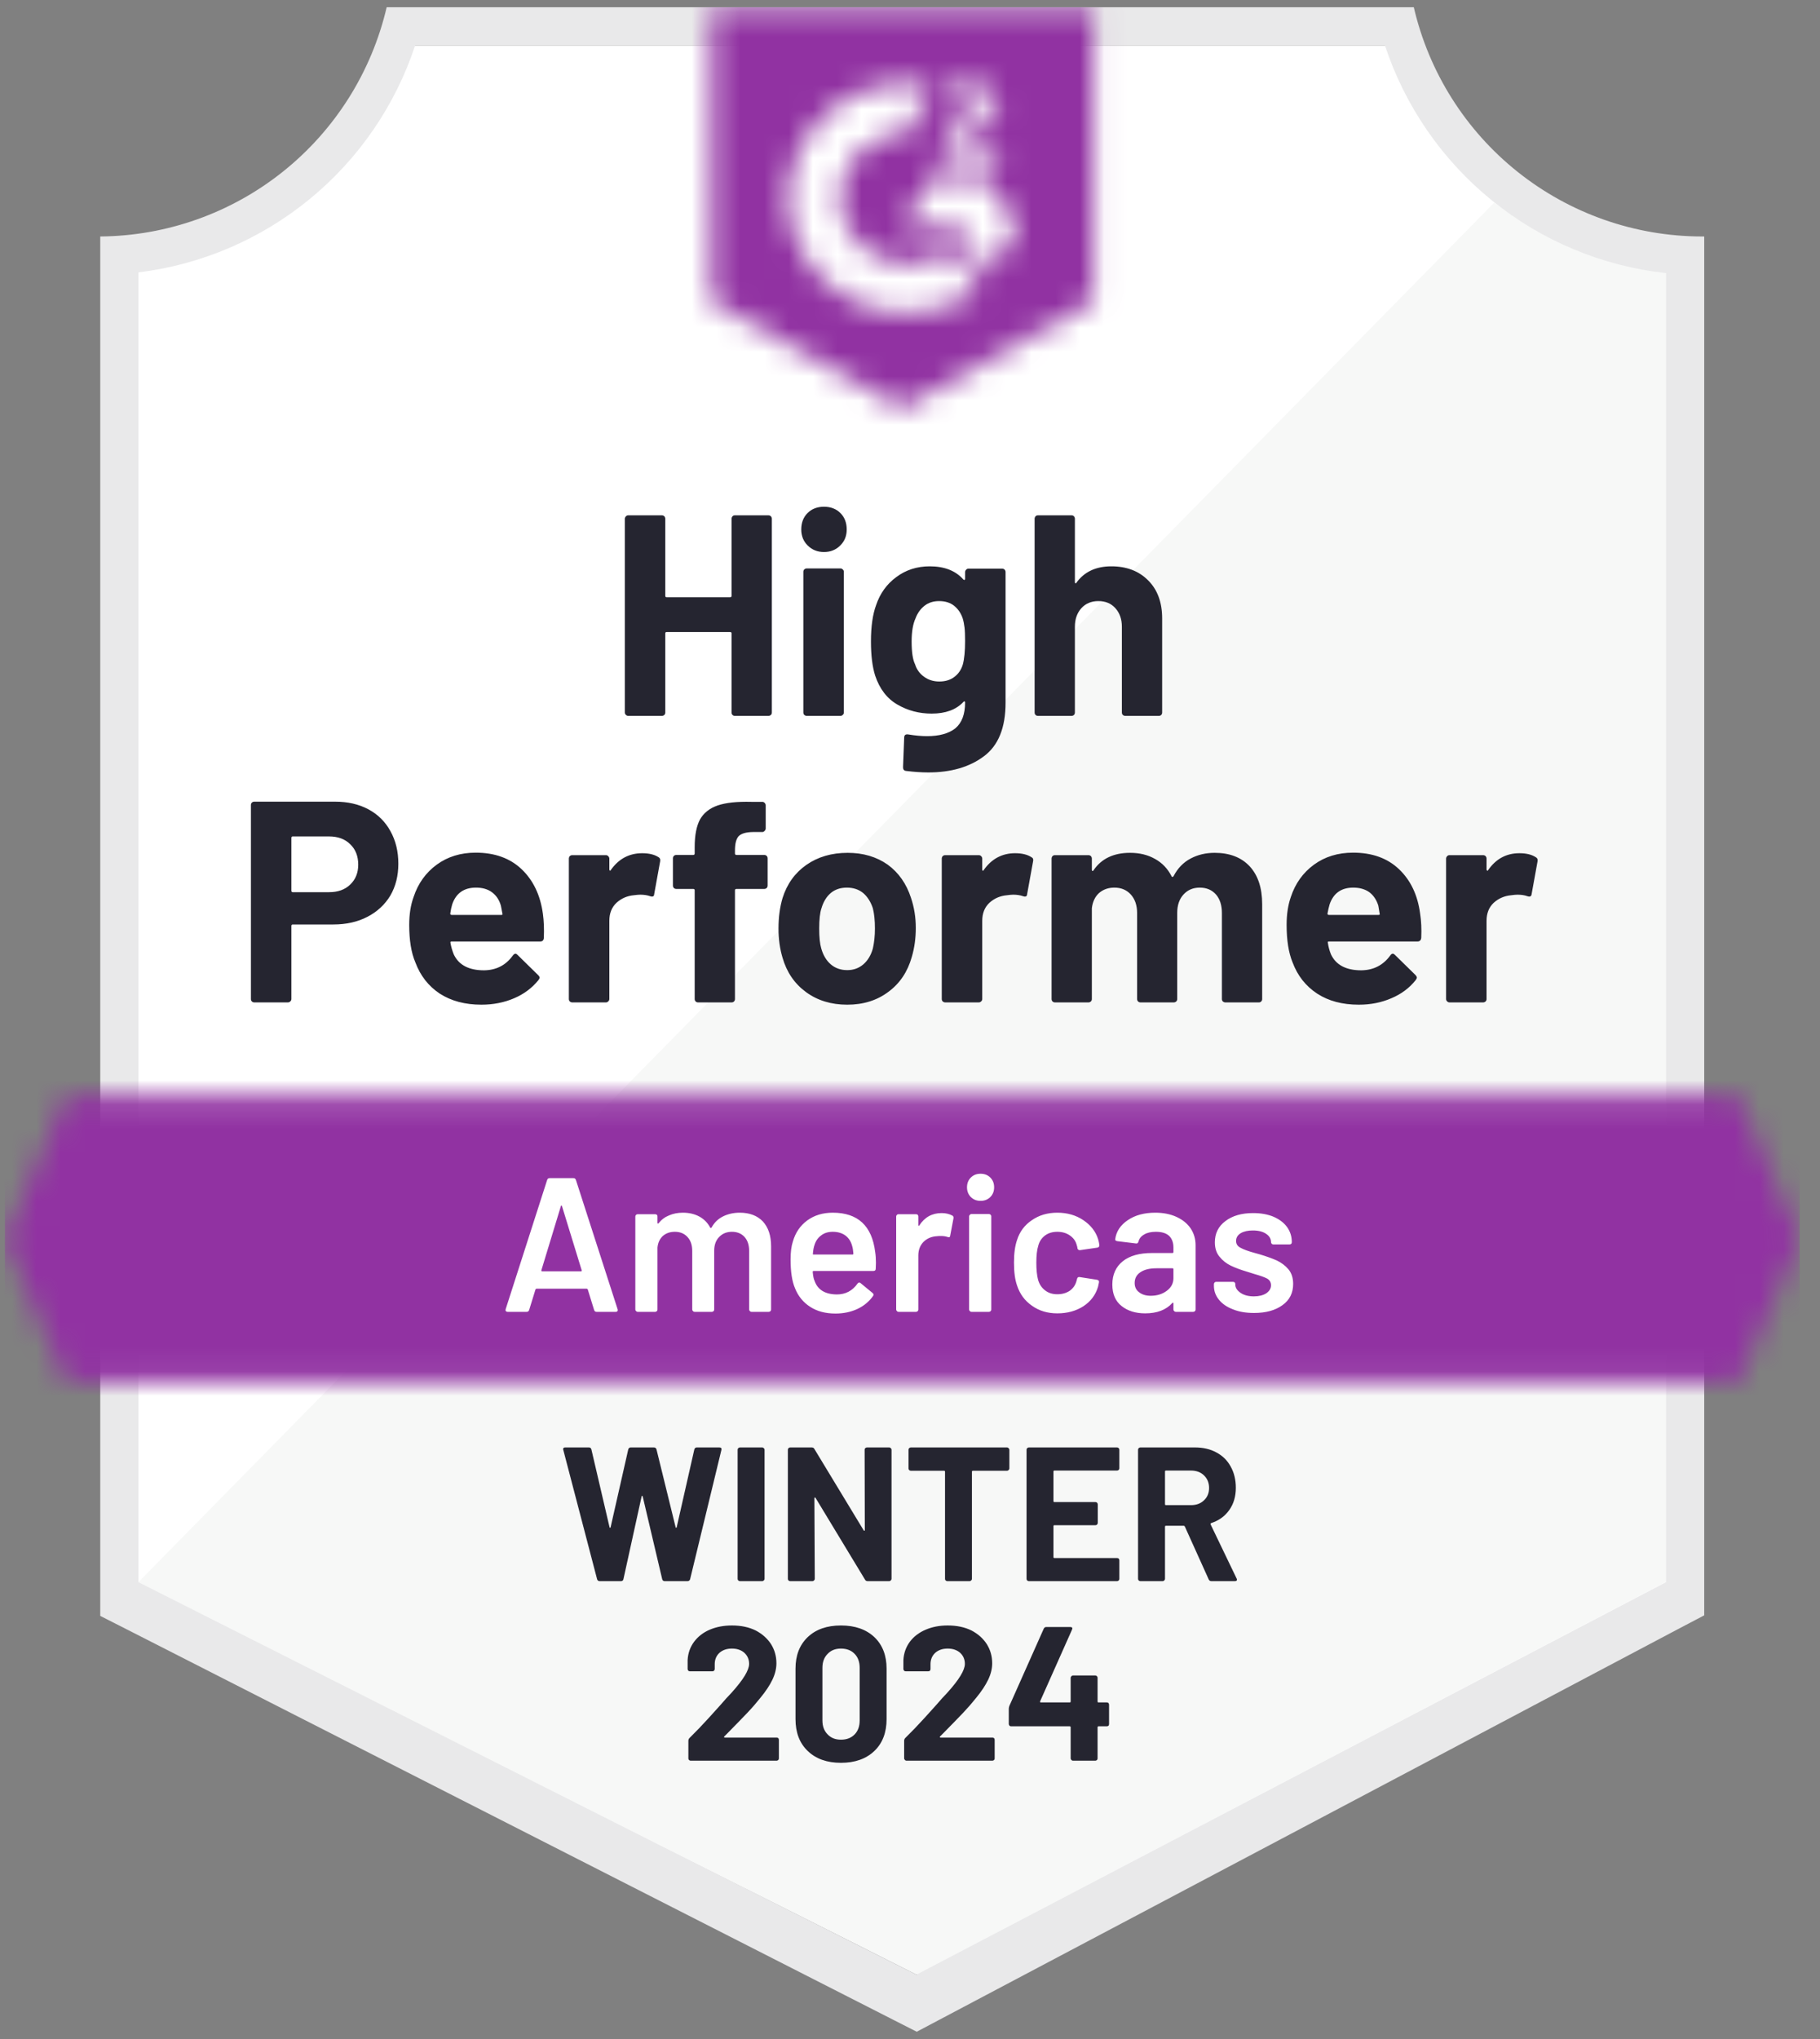 <svg width="75" height="84" viewBox="0 0 75 84" fill="none" xmlns="http://www.w3.org/2000/svg">
<rect x="0" y="0" width="75" height="84" fill="#808080" stroke="none"/>
<g clip-path="url(#clip0_2134_21355)">
<path d="M37.826 81.348L5.414 65.178V11.221C8.024 10.912 10.492 9.87 12.534 8.216C14.576 6.561 16.107 4.362 16.95 1.873H57.349C58.2 4.39 59.755 6.611 61.828 8.273C63.901 9.935 66.407 10.969 69.049 11.252V65.178L37.826 81.348Z" fill="white"/>
<path d="M5.705 65.178L37.763 81.348L68.656 65.162V11.252C66.088 10.9 63.651 9.901 61.574 8.349L5.705 65.178Z" fill="#F7F8F7"/>
<path d="M70.229 9.742H70.127C67.374 9.737 64.703 8.801 62.549 7.087C60.395 5.373 58.884 2.981 58.261 0.299L15.934 0.299C15.311 2.969 13.808 5.352 11.668 7.064C9.527 8.777 6.872 9.72 4.131 9.742V66.57L5.248 67.137L36.834 83.221L37.778 83.701L38.715 83.205L69.135 67.121L70.229 66.547V11.315V9.742ZM37.762 81.348L5.705 65.178V11.221C8.296 10.904 10.743 9.857 12.762 8.201C14.781 6.546 16.288 4.351 17.107 1.873H57.072C57.901 4.382 59.434 6.6 61.487 8.263C63.541 9.926 66.029 10.963 68.655 11.252V65.178L37.762 81.348Z" fill="#E9E9EA"/>
<mask id="mask0_2134_21355" style="mask-type:luminance" maskUnits="userSpaceOnUse" x="0" y="45" width="75" height="12">
<path d="M71.641 45.144H2.725L0.199 51.045L2.725 56.947H71.641L74.166 51.045L71.641 45.144Z" fill="white"/>
</mask>
<g mask="url(#mask0_2134_21355)">
<path d="M-3.736 41.209H78.1V60.881H-3.736V41.209Z" fill="#9132A2"/>
</g>
<mask id="mask1_2134_21355" style="mask-type:luminance" maskUnits="userSpaceOnUse" x="29" y="0" width="17" height="17">
<path d="M37.183 16.824L45.052 12.417V0.299H29.314V12.417L37.183 16.824ZM38.757 6.484C38.745 6.158 38.827 5.836 38.993 5.555C39.208 5.266 39.496 5.038 39.827 4.894L40.016 4.816C40.339 4.658 40.417 4.525 40.417 4.367C40.417 4.21 40.244 4.045 39.969 4.045C39.803 4.032 39.638 4.073 39.496 4.161C39.355 4.248 39.245 4.378 39.182 4.532L38.757 4.115C38.863 3.91 39.027 3.74 39.229 3.628C39.442 3.505 39.684 3.442 39.929 3.447C40.227 3.437 40.519 3.522 40.764 3.69C40.875 3.764 40.966 3.865 41.028 3.983C41.09 4.101 41.121 4.234 41.118 4.367C41.118 4.824 40.85 5.099 40.331 5.351L40.04 5.485C39.741 5.634 39.591 5.76 39.544 5.988H41.118V6.594H38.757V6.484ZM40.724 7.381L41.905 9.348L40.724 11.315L39.544 9.34H37.183L38.364 7.381H40.724ZM37.411 3.447C37.739 3.446 38.066 3.478 38.387 3.541L37.411 5.461C36.678 5.446 35.969 5.723 35.439 6.23C34.91 6.738 34.603 7.435 34.587 8.168C34.605 8.9 34.913 9.595 35.442 10.1C35.971 10.606 36.679 10.882 37.411 10.867C38.085 10.871 38.739 10.64 39.261 10.214L40.331 11.976C39.474 12.571 38.455 12.89 37.411 12.889C36.13 12.917 34.889 12.435 33.962 11.55C33.034 10.666 32.495 9.449 32.462 8.168C32.495 6.886 33.034 5.67 33.962 4.785C34.889 3.9 36.13 3.419 37.411 3.447Z" fill="white"/>
</mask>
<g mask="url(#mask1_2134_21355)">
<path d="M25.381 -3.643H48.987V20.75H25.381V-3.643Z" fill="#9132A2"/>
</g>
<path d="M13.81 33.026C14.329 33.026 14.786 33.13 15.179 33.34C15.573 33.55 15.877 33.852 16.092 34.245C16.307 34.633 16.415 35.079 16.415 35.583C16.415 36.081 16.304 36.519 16.084 36.897C15.858 37.27 15.544 37.561 15.14 37.77C14.736 37.98 14.269 38.085 13.739 38.085H12.063C12.026 38.085 12.008 38.106 12.008 38.148V41.154C12.008 41.196 11.992 41.23 11.961 41.256C11.935 41.283 11.9 41.296 11.858 41.296H10.482C10.44 41.296 10.405 41.283 10.379 41.256C10.353 41.23 10.34 41.196 10.34 41.154V33.167C10.34 33.125 10.353 33.091 10.379 33.065C10.405 33.039 10.44 33.026 10.482 33.026H13.81ZM13.558 36.755C13.925 36.755 14.217 36.651 14.432 36.441C14.652 36.231 14.762 35.958 14.762 35.622C14.762 35.271 14.652 34.99 14.432 34.78C14.217 34.565 13.925 34.458 13.558 34.458H12.063C12.026 34.458 12.008 34.479 12.008 34.521V36.693C12.008 36.734 12.026 36.755 12.063 36.755H13.558ZM22.371 37.637C22.413 37.936 22.426 38.269 22.411 38.636C22.405 38.736 22.356 38.786 22.261 38.786H18.618C18.571 38.786 18.552 38.804 18.563 38.841C18.589 38.998 18.634 39.155 18.697 39.313C18.901 39.753 19.318 39.974 19.948 39.974C20.451 39.968 20.847 39.764 21.136 39.36C21.173 39.313 21.209 39.289 21.246 39.289C21.267 39.289 21.293 39.305 21.325 39.336L22.175 40.17C22.217 40.212 22.238 40.249 22.238 40.281C22.238 40.296 22.222 40.328 22.19 40.375C21.928 40.7 21.595 40.95 21.191 41.123C20.777 41.301 20.325 41.39 19.837 41.39C19.166 41.39 18.594 41.238 18.122 40.934C17.655 40.624 17.32 40.194 17.115 39.643C16.947 39.25 16.863 38.736 16.863 38.101C16.863 37.666 16.923 37.283 17.044 36.952C17.228 36.396 17.545 35.953 17.996 35.622C18.447 35.292 18.983 35.127 19.602 35.127C20.388 35.127 21.02 35.355 21.498 35.811C21.975 36.267 22.266 36.876 22.371 37.637ZM19.617 36.567C19.119 36.567 18.791 36.797 18.634 37.259C18.602 37.364 18.576 37.49 18.555 37.637C18.555 37.673 18.576 37.692 18.618 37.692H20.656C20.703 37.692 20.719 37.673 20.703 37.637C20.661 37.411 20.64 37.301 20.64 37.306C20.572 37.07 20.449 36.887 20.27 36.755C20.097 36.63 19.88 36.567 19.617 36.567ZM26.463 35.15C26.746 35.15 26.972 35.205 27.14 35.315C27.198 35.347 27.218 35.405 27.203 35.489L26.959 36.834C26.954 36.928 26.898 36.957 26.794 36.921C26.673 36.879 26.537 36.858 26.384 36.858C26.322 36.858 26.232 36.866 26.117 36.881C25.839 36.907 25.6 37.013 25.401 37.196C25.207 37.38 25.11 37.626 25.11 37.936V41.154C25.11 41.196 25.094 41.23 25.062 41.256C25.036 41.283 25.005 41.296 24.968 41.296H23.583C23.546 41.296 23.512 41.283 23.481 41.256C23.455 41.23 23.442 41.196 23.442 41.154V35.37C23.442 35.334 23.455 35.3 23.481 35.268C23.512 35.242 23.546 35.229 23.583 35.229H24.968C25.005 35.229 25.036 35.242 25.062 35.268C25.094 35.3 25.11 35.334 25.11 35.37V35.819C25.11 35.84 25.117 35.856 25.133 35.866C25.144 35.877 25.154 35.871 25.165 35.85C25.49 35.384 25.923 35.15 26.463 35.15ZM31.491 35.221C31.533 35.221 31.567 35.234 31.594 35.26C31.62 35.287 31.633 35.321 31.633 35.363V36.48C31.633 36.522 31.62 36.556 31.594 36.582C31.567 36.608 31.533 36.622 31.491 36.622H30.35C30.308 36.622 30.287 36.64 30.287 36.677V41.154C30.287 41.196 30.274 41.23 30.248 41.256C30.222 41.283 30.188 41.296 30.146 41.296H28.769C28.727 41.296 28.693 41.283 28.666 41.256C28.64 41.23 28.627 41.196 28.627 41.154V36.677C28.627 36.64 28.606 36.622 28.564 36.622H27.872C27.83 36.622 27.796 36.608 27.769 36.582C27.743 36.556 27.73 36.522 27.73 36.48V35.363C27.73 35.321 27.743 35.287 27.769 35.26C27.796 35.234 27.83 35.221 27.872 35.221H28.564C28.606 35.221 28.627 35.2 28.627 35.158V34.898C28.627 34.41 28.701 34.03 28.847 33.757C29 33.49 29.241 33.298 29.571 33.183C29.907 33.068 30.371 33.018 30.964 33.033H31.413C31.449 33.033 31.481 33.047 31.507 33.073C31.538 33.104 31.554 33.138 31.554 33.175V34.127C31.554 34.169 31.538 34.203 31.507 34.23C31.481 34.261 31.449 34.277 31.413 34.277H31.019C30.746 34.282 30.555 34.337 30.445 34.442C30.34 34.552 30.287 34.749 30.287 35.032V35.158C30.287 35.2 30.308 35.221 30.35 35.221H31.491ZM34.914 41.39C34.253 41.39 33.687 41.217 33.215 40.871C32.742 40.525 32.42 40.053 32.247 39.454C32.137 39.087 32.081 38.686 32.081 38.251C32.081 37.789 32.137 37.372 32.247 36.999C32.43 36.417 32.758 35.961 33.23 35.63C33.703 35.3 34.269 35.134 34.93 35.134C35.57 35.134 36.121 35.297 36.583 35.622C37.034 35.953 37.354 36.409 37.542 36.992C37.674 37.385 37.739 37.797 37.739 38.227C37.739 38.652 37.684 39.05 37.574 39.423C37.401 40.037 37.078 40.517 36.606 40.863C36.139 41.214 35.575 41.39 34.914 41.39ZM34.914 39.966C35.171 39.966 35.392 39.887 35.575 39.73C35.759 39.572 35.89 39.355 35.969 39.077C36.026 38.825 36.055 38.55 36.055 38.251C36.055 37.92 36.026 37.642 35.969 37.416C35.88 37.149 35.746 36.939 35.567 36.787C35.384 36.64 35.161 36.567 34.898 36.567C34.636 36.567 34.416 36.64 34.237 36.787C34.059 36.939 33.931 37.149 33.852 37.416C33.789 37.6 33.758 37.878 33.758 38.251C33.758 38.607 33.786 38.883 33.844 39.077C33.923 39.355 34.054 39.572 34.237 39.73C34.421 39.887 34.647 39.966 34.914 39.966ZM41.831 35.15C42.114 35.15 42.34 35.205 42.508 35.315C42.571 35.347 42.592 35.405 42.571 35.489L42.327 36.834C42.322 36.928 42.266 36.957 42.161 36.921C42.041 36.879 41.904 36.858 41.752 36.858C41.689 36.858 41.603 36.866 41.493 36.881C41.209 36.907 40.968 37.013 40.769 37.196C40.575 37.38 40.477 37.626 40.477 37.936V41.154C40.477 41.196 40.462 41.23 40.43 41.256C40.404 41.283 40.37 41.296 40.328 41.296H38.951C38.914 41.296 38.88 41.283 38.849 41.256C38.822 41.23 38.809 41.196 38.809 41.154V35.37C38.809 35.334 38.822 35.3 38.849 35.268C38.88 35.242 38.914 35.229 38.951 35.229H40.328C40.37 35.229 40.404 35.242 40.43 35.268C40.462 35.3 40.477 35.334 40.477 35.37V35.819C40.477 35.84 40.483 35.856 40.493 35.866C40.514 35.877 40.527 35.871 40.533 35.85C40.858 35.384 41.291 35.15 41.831 35.15ZM50.054 35.134C50.668 35.134 51.148 35.318 51.494 35.685C51.84 36.058 52.013 36.58 52.013 37.251V41.154C52.013 41.196 52 41.23 51.974 41.256C51.948 41.283 51.916 41.296 51.88 41.296H50.495C50.458 41.296 50.424 41.283 50.392 41.256C50.366 41.23 50.353 41.196 50.353 41.154V37.613C50.353 37.293 50.272 37.039 50.109 36.85C49.941 36.661 49.718 36.567 49.44 36.567C49.167 36.567 48.944 36.661 48.771 36.85C48.598 37.039 48.512 37.291 48.512 37.605V41.154C48.512 41.196 48.498 41.23 48.472 41.256C48.441 41.283 48.407 41.296 48.37 41.296H47.001C46.959 41.296 46.925 41.283 46.898 41.256C46.872 41.23 46.859 41.196 46.859 41.154V37.613C46.859 37.298 46.773 37.044 46.599 36.85C46.426 36.661 46.201 36.567 45.923 36.567C45.676 36.567 45.466 36.64 45.293 36.787C45.125 36.939 45.026 37.149 44.994 37.416V41.154C44.994 41.196 44.981 41.23 44.955 41.256C44.923 41.283 44.889 41.296 44.853 41.296H43.476C43.434 41.296 43.4 41.283 43.373 41.256C43.347 41.23 43.334 41.196 43.334 41.154V35.37C43.334 35.334 43.347 35.3 43.373 35.268C43.4 35.242 43.434 35.229 43.476 35.229H44.853C44.889 35.229 44.923 35.242 44.955 35.268C44.981 35.3 44.994 35.334 44.994 35.37V35.835C44.994 35.856 45.002 35.871 45.018 35.882C45.034 35.887 45.049 35.877 45.065 35.85C45.39 35.373 45.891 35.134 46.568 35.134C46.962 35.134 47.305 35.218 47.599 35.386C47.893 35.549 48.118 35.785 48.276 36.094C48.297 36.142 48.325 36.142 48.362 36.094C48.53 35.769 48.764 35.528 49.062 35.37C49.356 35.213 49.687 35.134 50.054 35.134ZM58.521 37.637C58.568 37.936 58.584 38.269 58.568 38.636C58.557 38.736 58.505 38.786 58.411 38.786H54.767C54.72 38.786 54.704 38.804 54.72 38.841C54.741 38.998 54.783 39.155 54.846 39.313C55.051 39.753 55.468 39.974 56.097 39.974C56.601 39.968 56.999 39.764 57.293 39.36C57.325 39.313 57.359 39.289 57.396 39.289C57.422 39.289 57.451 39.305 57.482 39.336L58.332 40.17C58.369 40.212 58.387 40.249 58.387 40.281C58.387 40.296 58.371 40.328 58.34 40.375C58.083 40.7 57.75 40.95 57.34 41.123C56.931 41.301 56.483 41.39 55.995 41.39C55.318 41.39 54.746 41.238 54.279 40.934C53.807 40.624 53.469 40.194 53.264 39.643C53.102 39.25 53.02 38.736 53.02 38.101C53.02 37.666 53.078 37.283 53.194 36.952C53.377 36.396 53.695 35.953 54.146 35.622C54.597 35.292 55.135 35.127 55.759 35.127C56.546 35.127 57.178 35.355 57.655 35.811C58.133 36.267 58.421 36.876 58.521 37.637ZM55.767 36.567C55.274 36.567 54.948 36.797 54.791 37.259C54.76 37.364 54.731 37.49 54.704 37.637C54.704 37.673 54.725 37.692 54.767 37.692H56.805C56.853 37.692 56.868 37.673 56.853 37.637C56.816 37.411 56.798 37.301 56.798 37.306C56.724 37.07 56.601 36.887 56.428 36.755C56.249 36.63 56.029 36.567 55.767 36.567ZM62.613 35.15C62.896 35.15 63.121 35.205 63.289 35.315C63.352 35.347 63.376 35.405 63.36 35.489L63.116 36.834C63.106 36.928 63.048 36.957 62.943 36.921C62.828 36.879 62.691 36.858 62.534 36.858C62.471 36.858 62.384 36.866 62.274 36.881C61.991 36.907 61.75 37.013 61.55 37.196C61.356 37.38 61.259 37.626 61.259 37.936V41.154C61.259 41.196 61.246 41.23 61.22 41.256C61.188 41.283 61.154 41.296 61.118 41.296H59.733C59.696 41.296 59.664 41.283 59.638 41.256C59.607 41.23 59.591 41.196 59.591 41.154V35.37C59.591 35.334 59.607 35.3 59.638 35.268C59.664 35.242 59.696 35.229 59.733 35.229H61.118C61.154 35.229 61.188 35.242 61.22 35.268C61.246 35.3 61.259 35.334 61.259 35.37V35.819C61.259 35.84 61.267 35.856 61.283 35.866C61.298 35.877 61.312 35.871 61.322 35.85C61.642 35.384 62.072 35.15 62.613 35.15Z" fill="#252530"/>
<path d="M30.147 21.372C30.147 21.335 30.16 21.301 30.186 21.27C30.212 21.243 30.244 21.23 30.28 21.23H31.665C31.702 21.23 31.736 21.243 31.768 21.27C31.794 21.301 31.807 21.335 31.807 21.372V29.351C31.807 29.393 31.794 29.427 31.768 29.453C31.736 29.479 31.702 29.492 31.665 29.492H30.28C30.244 29.492 30.212 29.479 30.186 29.453C30.16 29.427 30.147 29.393 30.147 29.351V26.093C30.147 26.056 30.126 26.038 30.084 26.038H27.471C27.435 26.038 27.416 26.056 27.416 26.093V29.351C27.416 29.393 27.403 29.427 27.377 29.453C27.345 29.479 27.311 29.492 27.275 29.492H25.89C25.853 29.492 25.822 29.479 25.795 29.453C25.764 29.427 25.748 29.393 25.748 29.351V21.372C25.748 21.335 25.764 21.301 25.795 21.27C25.822 21.243 25.853 21.23 25.89 21.23H27.275C27.311 21.23 27.345 21.243 27.377 21.27C27.403 21.301 27.416 21.335 27.416 21.372V24.543C27.416 24.585 27.435 24.606 27.471 24.606H30.084C30.126 24.606 30.147 24.585 30.147 24.543V21.372ZM33.955 22.741C33.688 22.741 33.465 22.652 33.286 22.474C33.108 22.3 33.019 22.08 33.019 21.812C33.019 21.535 33.105 21.309 33.279 21.136C33.452 20.963 33.677 20.876 33.955 20.876C34.233 20.876 34.459 20.963 34.632 21.136C34.805 21.309 34.892 21.535 34.892 21.812C34.892 22.08 34.803 22.3 34.624 22.474C34.446 22.652 34.223 22.741 33.955 22.741ZM33.247 29.492C33.21 29.492 33.176 29.479 33.145 29.453C33.118 29.427 33.105 29.393 33.105 29.351V23.559C33.105 23.517 33.118 23.483 33.145 23.457C33.176 23.431 33.21 23.418 33.247 23.418H34.632C34.669 23.418 34.7 23.431 34.726 23.457C34.758 23.483 34.774 23.517 34.774 23.559V29.351C34.774 29.393 34.758 29.427 34.726 29.453C34.7 29.479 34.669 29.492 34.632 29.492H33.247ZM39.77 23.567C39.77 23.53 39.786 23.496 39.818 23.465C39.844 23.439 39.875 23.426 39.912 23.426H41.297C41.334 23.426 41.368 23.439 41.399 23.465C41.425 23.496 41.438 23.53 41.438 23.567V28.95C41.438 29.978 41.142 30.712 40.549 31.153C39.957 31.599 39.191 31.822 38.252 31.822C37.974 31.822 37.667 31.801 37.331 31.759C37.252 31.748 37.213 31.698 37.213 31.609L37.26 30.39C37.26 30.285 37.315 30.24 37.425 30.256C37.709 30.303 37.968 30.327 38.204 30.327C38.708 30.327 39.096 30.219 39.369 30.004C39.637 29.778 39.77 29.424 39.77 28.942C39.77 28.915 39.763 28.9 39.747 28.895C39.731 28.889 39.715 28.897 39.7 28.918C39.401 29.238 38.965 29.398 38.393 29.398C37.879 29.398 37.41 29.275 36.985 29.028C36.555 28.782 36.248 28.383 36.064 27.832C35.949 27.47 35.891 27.001 35.891 26.424C35.891 25.81 35.962 25.311 36.103 24.929C36.266 24.446 36.544 24.06 36.938 23.772C37.331 23.478 37.79 23.331 38.315 23.331C38.918 23.331 39.38 23.512 39.7 23.874C39.715 23.89 39.731 23.895 39.747 23.89C39.763 23.885 39.77 23.872 39.77 23.851V23.567ZM39.676 27.376C39.739 27.145 39.77 26.822 39.77 26.408C39.77 26.167 39.763 25.98 39.747 25.849C39.731 25.713 39.705 25.584 39.668 25.464C39.595 25.254 39.477 25.083 39.314 24.952C39.151 24.826 38.947 24.763 38.7 24.763C38.464 24.763 38.265 24.826 38.102 24.952C37.934 25.083 37.811 25.254 37.732 25.464C37.622 25.7 37.567 26.02 37.567 26.424C37.567 26.864 37.614 27.179 37.709 27.368C37.777 27.583 37.9 27.753 38.078 27.879C38.257 28.011 38.467 28.076 38.708 28.076C38.96 28.076 39.17 28.011 39.338 27.879C39.5 27.753 39.613 27.586 39.676 27.376ZM45.798 23.331C46.427 23.331 46.934 23.525 47.317 23.913C47.7 24.296 47.891 24.818 47.891 25.479V29.351C47.891 29.393 47.878 29.427 47.852 29.453C47.825 29.479 47.794 29.492 47.757 29.492H46.372C46.336 29.492 46.301 29.479 46.27 29.453C46.244 29.427 46.231 29.393 46.231 29.351V25.818C46.231 25.508 46.142 25.254 45.963 25.055C45.79 24.86 45.557 24.763 45.263 24.763C44.974 24.763 44.741 24.86 44.562 25.055C44.384 25.254 44.295 25.508 44.295 25.818V29.351C44.295 29.393 44.282 29.427 44.256 29.453C44.229 29.479 44.195 29.492 44.153 29.492H42.776C42.734 29.492 42.7 29.479 42.674 29.453C42.648 29.427 42.635 29.393 42.635 29.351V21.372C42.635 21.335 42.648 21.301 42.674 21.27C42.7 21.243 42.734 21.23 42.776 21.23H44.153C44.195 21.23 44.229 21.243 44.256 21.27C44.282 21.301 44.295 21.335 44.295 21.372V23.984C44.295 24.005 44.303 24.021 44.319 24.032C44.334 24.037 44.345 24.032 44.35 24.016C44.675 23.559 45.158 23.331 45.798 23.331Z" fill="#252530"/>
<path d="M24.584 54.043C24.531 54.043 24.497 54.017 24.482 53.965L24.222 53.123C24.211 53.102 24.198 53.091 24.183 53.091H22.105C22.09 53.091 22.076 53.102 22.066 53.123L21.806 53.965C21.791 54.017 21.756 54.043 21.704 54.043H20.917C20.886 54.043 20.862 54.033 20.846 54.012C20.831 53.996 20.828 53.97 20.838 53.933L22.546 48.614C22.562 48.561 22.596 48.535 22.648 48.535H23.632C23.684 48.535 23.718 48.561 23.734 48.614L25.45 53.933C25.455 53.944 25.457 53.957 25.457 53.972C25.457 54.02 25.428 54.043 25.371 54.043H24.584ZM22.31 52.328C22.305 52.359 22.315 52.375 22.341 52.375H23.939C23.97 52.375 23.981 52.359 23.97 52.328L23.16 49.692C23.154 49.671 23.146 49.66 23.136 49.66C23.125 49.66 23.118 49.671 23.112 49.692L22.31 52.328ZM30.485 49.959C30.89 49.959 31.207 50.08 31.438 50.321C31.663 50.568 31.776 50.909 31.776 51.344V53.949C31.776 53.975 31.768 53.996 31.752 54.012C31.731 54.033 31.708 54.043 31.682 54.043H30.965C30.939 54.043 30.918 54.033 30.903 54.012C30.882 53.996 30.871 53.975 30.871 53.949V51.533C30.871 51.292 30.808 51.1 30.682 50.959C30.551 50.817 30.378 50.746 30.163 50.746C29.948 50.746 29.772 50.817 29.636 50.959C29.499 51.1 29.431 51.289 29.431 51.525V53.949C29.431 53.975 29.423 53.996 29.407 54.012C29.387 54.033 29.363 54.043 29.337 54.043H28.621C28.594 54.043 28.573 54.033 28.558 54.012C28.537 53.996 28.526 53.975 28.526 53.949V51.533C28.526 51.292 28.461 51.1 28.329 50.959C28.198 50.817 28.025 50.746 27.81 50.746C27.611 50.746 27.445 50.804 27.314 50.919C27.189 51.035 27.115 51.192 27.094 51.391V53.949C27.094 53.975 27.086 53.996 27.07 54.012C27.049 54.033 27.026 54.043 27 54.043H26.276C26.25 54.043 26.229 54.033 26.213 54.012C26.192 53.996 26.181 53.975 26.181 53.949V50.117C26.181 50.09 26.192 50.067 26.213 50.046C26.229 50.03 26.25 50.022 26.276 50.022H27C27.026 50.022 27.049 50.03 27.07 50.046C27.086 50.067 27.094 50.09 27.094 50.117V50.376C27.094 50.392 27.099 50.403 27.11 50.408C27.12 50.413 27.131 50.408 27.141 50.392C27.257 50.245 27.401 50.138 27.574 50.069C27.742 49.996 27.931 49.959 28.141 49.959C28.398 49.959 28.623 50.012 28.817 50.117C29.011 50.222 29.161 50.374 29.266 50.573C29.282 50.594 29.3 50.594 29.321 50.573C29.436 50.363 29.596 50.209 29.801 50.109C30.006 50.009 30.234 49.959 30.485 49.959ZM36.065 51.58C36.086 51.711 36.096 51.858 36.096 52.021L36.088 52.265C36.088 52.328 36.057 52.359 35.994 52.359H33.531C33.505 52.359 33.491 52.372 33.491 52.399C33.507 52.572 33.531 52.69 33.562 52.753C33.688 53.13 33.995 53.322 34.483 53.327C34.84 53.327 35.123 53.18 35.333 52.886C35.354 52.855 35.38 52.839 35.411 52.839C35.432 52.839 35.451 52.847 35.467 52.863L35.954 53.264C36.002 53.301 36.01 53.343 35.978 53.39C35.815 53.621 35.6 53.799 35.333 53.925C35.06 54.051 34.758 54.114 34.428 54.114C34.019 54.114 33.672 54.022 33.389 53.839C33.101 53.655 32.891 53.398 32.76 53.068C32.639 52.784 32.579 52.391 32.579 51.887C32.579 51.583 32.61 51.336 32.673 51.148C32.778 50.78 32.977 50.489 33.271 50.274C33.56 50.064 33.908 49.959 34.318 49.959C35.351 49.959 35.933 50.5 36.065 51.58ZM34.318 50.746C34.124 50.746 33.964 50.796 33.838 50.896C33.706 50.99 33.615 51.124 33.562 51.297C33.531 51.386 33.51 51.502 33.499 51.643C33.489 51.669 33.499 51.683 33.531 51.683H35.128C35.154 51.683 35.167 51.669 35.167 51.643C35.157 51.512 35.141 51.412 35.12 51.344C35.073 51.155 34.981 51.008 34.845 50.904C34.703 50.799 34.528 50.746 34.318 50.746ZM38.803 49.975C38.971 49.975 39.118 50.009 39.244 50.077C39.285 50.098 39.301 50.138 39.291 50.195L39.157 50.904C39.152 50.967 39.115 50.985 39.047 50.959C38.968 50.932 38.876 50.919 38.771 50.919C38.703 50.919 38.651 50.922 38.614 50.927C38.394 50.938 38.21 51.014 38.063 51.155C37.916 51.302 37.843 51.491 37.843 51.722V53.949C37.843 53.975 37.835 53.996 37.819 54.012C37.798 54.033 37.775 54.043 37.748 54.043H37.025C36.998 54.043 36.977 54.033 36.962 54.012C36.941 53.996 36.93 53.975 36.93 53.949V50.117C36.93 50.09 36.941 50.067 36.962 50.046C36.977 50.03 36.998 50.022 37.025 50.022H37.748C37.775 50.022 37.798 50.03 37.819 50.046C37.835 50.067 37.843 50.09 37.843 50.117V50.471C37.843 50.492 37.848 50.502 37.859 50.502C37.864 50.508 37.872 50.502 37.882 50.486C38.103 50.145 38.41 49.975 38.803 49.975ZM40.408 49.471C40.245 49.471 40.112 49.419 40.007 49.314C39.902 49.209 39.849 49.075 39.849 48.913C39.849 48.75 39.902 48.616 40.007 48.511C40.112 48.407 40.245 48.354 40.408 48.354C40.571 48.354 40.705 48.407 40.809 48.511C40.914 48.616 40.967 48.75 40.967 48.913C40.967 49.075 40.914 49.209 40.809 49.314C40.705 49.419 40.571 49.471 40.408 49.471ZM40.031 54.043C40.004 54.043 39.983 54.033 39.968 54.012C39.947 53.996 39.936 53.975 39.936 53.949V50.109C39.936 50.083 39.947 50.062 39.968 50.046C39.983 50.025 40.004 50.014 40.031 50.014H40.754C40.781 50.014 40.804 50.025 40.825 50.046C40.841 50.062 40.849 50.083 40.849 50.109V53.949C40.849 53.975 40.841 53.996 40.825 54.012C40.804 54.033 40.781 54.043 40.754 54.043H40.031ZM43.571 54.106C43.167 54.106 42.819 54.001 42.525 53.791C42.231 53.587 42.026 53.309 41.911 52.957C41.827 52.721 41.785 52.407 41.785 52.013C41.785 51.635 41.827 51.326 41.911 51.085C42.021 50.738 42.226 50.465 42.525 50.266C42.819 50.062 43.167 49.959 43.571 49.959C43.981 49.959 44.337 50.062 44.642 50.266C44.946 50.471 45.148 50.728 45.248 51.037C45.274 51.121 45.292 51.205 45.303 51.289V51.305C45.303 51.357 45.274 51.389 45.216 51.399L44.508 51.502H44.492C44.445 51.502 44.413 51.475 44.398 51.423C44.398 51.397 44.395 51.376 44.39 51.36C44.379 51.318 44.369 51.281 44.358 51.25C44.311 51.103 44.217 50.982 44.075 50.888C43.933 50.793 43.766 50.746 43.571 50.746C43.372 50.746 43.204 50.796 43.068 50.896C42.926 51.001 42.832 51.142 42.785 51.321C42.732 51.489 42.706 51.722 42.706 52.021C42.706 52.309 42.73 52.543 42.777 52.721C42.829 52.905 42.924 53.049 43.06 53.154C43.196 53.264 43.367 53.319 43.571 53.319C43.771 53.319 43.944 53.27 44.091 53.17C44.232 53.065 44.324 52.926 44.366 52.753C44.371 52.742 44.374 52.729 44.374 52.713C44.379 52.708 44.382 52.7 44.382 52.69C44.398 52.627 44.434 52.601 44.492 52.611L45.2 52.721C45.227 52.727 45.25 52.737 45.271 52.753C45.287 52.774 45.292 52.8 45.287 52.831C45.271 52.915 45.258 52.976 45.248 53.012C45.148 53.348 44.946 53.616 44.642 53.815C44.337 54.009 43.981 54.106 43.571 54.106ZM47.608 49.959C47.939 49.959 48.23 50.017 48.482 50.132C48.733 50.248 48.928 50.405 49.064 50.605C49.2 50.809 49.269 51.04 49.269 51.297V53.949C49.269 53.975 49.261 53.996 49.245 54.012C49.224 54.033 49.2 54.043 49.174 54.043H48.45C48.424 54.043 48.403 54.033 48.387 54.012C48.366 53.996 48.356 53.975 48.356 53.949V53.697C48.356 53.681 48.35 53.671 48.34 53.666C48.33 53.666 48.319 53.671 48.309 53.681C48.051 53.965 47.679 54.106 47.191 54.106C46.798 54.106 46.475 54.007 46.223 53.807C45.966 53.608 45.838 53.311 45.838 52.918C45.838 52.509 45.982 52.189 46.27 51.958C46.554 51.732 46.955 51.62 47.474 51.62H48.316C48.343 51.62 48.356 51.606 48.356 51.58V51.391C48.356 51.187 48.295 51.027 48.175 50.911C48.054 50.801 47.873 50.746 47.632 50.746C47.432 50.746 47.272 50.783 47.152 50.856C47.026 50.925 46.947 51.022 46.916 51.148C46.9 51.211 46.863 51.237 46.806 51.226L46.042 51.132C46.016 51.127 45.995 51.119 45.979 51.108C45.958 51.092 45.95 51.074 45.956 51.053C45.998 50.733 46.171 50.471 46.475 50.266C46.774 50.062 47.152 49.959 47.608 49.959ZM47.419 53.382C47.676 53.382 47.897 53.314 48.08 53.178C48.264 53.041 48.356 52.868 48.356 52.658V52.288C48.356 52.262 48.343 52.249 48.316 52.249H47.655C47.377 52.249 47.16 52.302 47.002 52.407C46.84 52.511 46.758 52.661 46.758 52.855C46.758 53.023 46.821 53.151 46.947 53.241C47.068 53.335 47.225 53.382 47.419 53.382ZM51.676 54.09C51.346 54.09 51.057 54.041 50.811 53.941C50.559 53.846 50.365 53.713 50.228 53.54C50.092 53.372 50.024 53.183 50.024 52.973V52.902C50.024 52.876 50.034 52.852 50.055 52.831C50.071 52.816 50.092 52.808 50.118 52.808H50.811C50.837 52.808 50.861 52.816 50.882 52.831C50.897 52.852 50.905 52.876 50.905 52.902V52.918C50.905 53.049 50.979 53.165 51.126 53.264C51.267 53.359 51.448 53.406 51.669 53.406C51.878 53.406 52.049 53.364 52.18 53.28C52.311 53.191 52.377 53.081 52.377 52.95C52.377 52.829 52.324 52.737 52.219 52.674C52.109 52.616 51.933 52.553 51.692 52.485L51.393 52.391C51.126 52.312 50.9 52.228 50.716 52.139C50.533 52.05 50.378 51.926 50.252 51.769C50.126 51.617 50.063 51.42 50.063 51.179C50.063 50.812 50.208 50.521 50.496 50.306C50.785 50.085 51.165 49.975 51.637 49.975C51.957 49.975 52.238 50.025 52.479 50.125C52.72 50.23 52.907 50.371 53.038 50.55C53.169 50.733 53.234 50.94 53.234 51.171C53.234 51.197 53.227 51.221 53.211 51.242C53.19 51.258 53.166 51.266 53.14 51.266H52.471C52.445 51.266 52.424 51.258 52.408 51.242C52.387 51.221 52.377 51.197 52.377 51.171C52.377 51.035 52.311 50.922 52.18 50.833C52.044 50.738 51.86 50.691 51.629 50.691C51.425 50.691 51.259 50.728 51.133 50.801C51.002 50.88 50.937 50.987 50.937 51.124C50.937 51.25 51 51.344 51.126 51.407C51.246 51.475 51.451 51.549 51.739 51.627L51.912 51.675C52.191 51.759 52.424 51.843 52.613 51.926C52.802 52.016 52.962 52.136 53.093 52.288C53.224 52.446 53.289 52.648 53.289 52.894C53.289 53.267 53.143 53.558 52.849 53.768C52.555 53.983 52.164 54.09 51.676 54.09Z" fill="white"/>
<path d="M24.716 65.138C24.658 65.138 24.622 65.112 24.606 65.06L23.213 59.733L23.205 59.701C23.205 59.654 23.234 59.63 23.292 59.63H24.267C24.32 59.63 24.354 59.656 24.37 59.709L25.117 62.911C25.122 62.932 25.13 62.943 25.141 62.943C25.151 62.943 25.159 62.932 25.164 62.911L25.888 59.717C25.904 59.659 25.938 59.63 25.991 59.63H26.943C27 59.63 27.037 59.656 27.053 59.709L27.84 62.911C27.845 62.927 27.853 62.938 27.863 62.943C27.874 62.943 27.882 62.932 27.887 62.911L28.611 59.717C28.627 59.659 28.661 59.63 28.713 59.63H29.642C29.715 59.63 29.744 59.664 29.728 59.733L28.438 65.06C28.422 65.112 28.385 65.138 28.328 65.138H27.391C27.339 65.138 27.305 65.112 27.289 65.06L26.486 61.653C26.481 61.632 26.473 61.621 26.463 61.621C26.452 61.621 26.444 61.632 26.439 61.653L25.692 65.052C25.681 65.109 25.647 65.138 25.589 65.138H24.716ZM30.492 65.138C30.465 65.138 30.442 65.128 30.421 65.107C30.405 65.091 30.397 65.07 30.397 65.044V59.725C30.397 59.698 30.405 59.677 30.421 59.662C30.442 59.641 30.465 59.63 30.492 59.63H31.412C31.439 59.63 31.459 59.641 31.475 59.662C31.496 59.677 31.507 59.698 31.507 59.725V65.044C31.507 65.07 31.496 65.091 31.475 65.107C31.459 65.128 31.439 65.138 31.412 65.138H30.492ZM35.63 59.725C35.63 59.698 35.638 59.677 35.654 59.662C35.675 59.641 35.698 59.63 35.724 59.63H36.645C36.671 59.63 36.692 59.641 36.708 59.662C36.729 59.677 36.739 59.698 36.739 59.725V65.044C36.739 65.07 36.729 65.091 36.708 65.107C36.692 65.128 36.671 65.138 36.645 65.138H35.756C35.703 65.138 35.667 65.117 35.646 65.075L33.608 61.708C33.597 61.692 33.587 61.687 33.576 61.692C33.566 61.692 33.56 61.702 33.56 61.723L33.576 65.044C33.576 65.07 33.566 65.091 33.545 65.107C33.529 65.128 33.508 65.138 33.482 65.138H32.561C32.535 65.138 32.511 65.128 32.49 65.107C32.475 65.091 32.467 65.07 32.467 65.044V59.725C32.467 59.698 32.475 59.677 32.49 59.662C32.511 59.641 32.535 59.63 32.561 59.63H33.45C33.503 59.63 33.539 59.651 33.56 59.693L35.591 63.045C35.601 63.061 35.612 63.066 35.622 63.061C35.633 63.061 35.638 63.05 35.638 63.029L35.63 59.725ZM41.5 59.63C41.526 59.63 41.547 59.641 41.563 59.662C41.584 59.677 41.595 59.698 41.595 59.725V60.496C41.595 60.522 41.584 60.543 41.563 60.559C41.547 60.58 41.526 60.59 41.5 60.59H40.092C40.065 60.59 40.052 60.603 40.052 60.63V65.044C40.052 65.07 40.042 65.091 40.021 65.107C40.005 65.128 39.984 65.138 39.958 65.138H39.037C39.011 65.138 38.987 65.128 38.966 65.107C38.951 65.091 38.943 65.07 38.943 65.044V60.63C38.943 60.603 38.93 60.59 38.903 60.59H37.534C37.508 60.59 37.484 60.58 37.463 60.559C37.448 60.543 37.44 60.522 37.44 60.496V59.725C37.44 59.698 37.448 59.677 37.463 59.662C37.484 59.641 37.508 59.63 37.534 59.63H41.5ZM46.127 60.488C46.127 60.514 46.119 60.535 46.103 60.551C46.083 60.572 46.059 60.582 46.033 60.582H43.452C43.425 60.582 43.412 60.595 43.412 60.622V61.841C43.412 61.868 43.425 61.881 43.452 61.881H45.143C45.17 61.881 45.191 61.889 45.206 61.904C45.227 61.925 45.238 61.949 45.238 61.975V62.738C45.238 62.765 45.227 62.788 45.206 62.809C45.191 62.825 45.17 62.833 45.143 62.833H43.452C43.425 62.833 43.412 62.846 43.412 62.872V64.147C43.412 64.173 43.425 64.186 43.452 64.186H46.033C46.059 64.186 46.083 64.194 46.103 64.21C46.119 64.231 46.127 64.254 46.127 64.281V65.044C46.127 65.07 46.119 65.091 46.103 65.107C46.083 65.128 46.059 65.138 46.033 65.138H42.397C42.371 65.138 42.347 65.128 42.326 65.107C42.311 65.091 42.303 65.07 42.303 65.044V59.725C42.303 59.698 42.311 59.677 42.326 59.662C42.347 59.641 42.371 59.63 42.397 59.63H46.033C46.059 59.63 46.083 59.641 46.103 59.662C46.119 59.677 46.127 59.698 46.127 59.725V60.488ZM49.92 65.138C49.867 65.138 49.831 65.115 49.81 65.068L48.826 62.888C48.816 62.867 48.8 62.856 48.779 62.856H48.047C48.021 62.856 48.008 62.87 48.008 62.896V65.044C48.008 65.07 47.997 65.091 47.976 65.107C47.961 65.128 47.94 65.138 47.913 65.138H46.993C46.966 65.138 46.943 65.128 46.922 65.107C46.906 65.091 46.898 65.07 46.898 65.044V59.725C46.898 59.698 46.906 59.677 46.922 59.662C46.943 59.641 46.966 59.63 46.993 59.63H49.243C49.579 59.63 49.873 59.698 50.124 59.835C50.382 59.971 50.578 60.165 50.715 60.417C50.856 60.669 50.927 60.96 50.927 61.291C50.927 61.647 50.838 61.952 50.66 62.203C50.481 62.46 50.232 62.641 49.912 62.746C49.886 62.757 49.878 62.775 49.888 62.801L50.959 65.028C50.969 65.049 50.974 65.065 50.974 65.075C50.974 65.117 50.945 65.138 50.888 65.138H49.92ZM48.047 60.582C48.021 60.582 48.008 60.595 48.008 60.622V61.967C48.008 61.993 48.021 62.007 48.047 62.007H49.078C49.298 62.007 49.477 61.941 49.613 61.81C49.755 61.679 49.825 61.508 49.825 61.298C49.825 61.089 49.755 60.915 49.613 60.779C49.477 60.648 49.298 60.582 49.078 60.582H48.047Z" fill="#252530"/>
<path d="M29.847 71.536C29.836 71.546 29.834 71.557 29.839 71.567C29.844 71.578 29.855 71.583 29.87 71.583H32.003C32.029 71.583 32.053 71.591 32.074 71.606C32.089 71.627 32.097 71.651 32.097 71.677V72.441C32.097 72.467 32.089 72.488 32.074 72.504C32.053 72.525 32.029 72.535 32.003 72.535H28.462C28.436 72.535 28.412 72.525 28.391 72.504C28.375 72.488 28.367 72.467 28.367 72.441V71.717C28.367 71.669 28.383 71.63 28.415 71.599C28.672 71.347 28.934 71.074 29.201 70.78C29.469 70.481 29.637 70.295 29.705 70.222C29.852 70.049 30.002 69.883 30.154 69.726C30.631 69.196 30.87 68.803 30.87 68.546C30.87 68.362 30.804 68.21 30.673 68.089C30.542 67.974 30.371 67.916 30.162 67.916C29.952 67.916 29.781 67.974 29.65 68.089C29.519 68.21 29.453 68.367 29.453 68.561V68.758C29.453 68.784 29.443 68.808 29.422 68.829C29.406 68.844 29.385 68.852 29.359 68.852H28.43C28.404 68.852 28.383 68.844 28.367 68.829C28.346 68.808 28.336 68.784 28.336 68.758V68.388C28.352 68.105 28.441 67.853 28.604 67.633C28.766 67.418 28.981 67.252 29.249 67.137C29.521 67.022 29.826 66.964 30.162 66.964C30.534 66.964 30.859 67.032 31.137 67.168C31.41 67.31 31.622 67.499 31.775 67.735C31.922 67.971 31.995 68.233 31.995 68.522C31.995 68.742 31.94 68.968 31.83 69.199C31.72 69.429 31.554 69.679 31.334 69.946C31.171 70.151 30.996 70.353 30.807 70.552C30.618 70.751 30.337 71.04 29.965 71.418L29.847 71.536ZM34.655 72.622C34.078 72.622 33.621 72.459 33.285 72.134C32.95 71.814 32.782 71.376 32.782 70.82V68.742C32.782 68.197 32.95 67.764 33.285 67.444C33.621 67.124 34.078 66.964 34.655 66.964C35.232 66.964 35.691 67.124 36.032 67.444C36.367 67.764 36.535 68.197 36.535 68.742V70.82C36.535 71.376 36.367 71.814 36.032 72.134C35.691 72.459 35.232 72.622 34.655 72.622ZM34.655 71.669C34.891 71.669 35.08 71.596 35.221 71.449C35.358 71.308 35.426 71.116 35.426 70.875V68.711C35.426 68.469 35.358 68.278 35.221 68.136C35.08 67.989 34.891 67.916 34.655 67.916C34.424 67.916 34.24 67.989 34.104 68.136C33.962 68.278 33.891 68.469 33.891 68.711V70.875C33.891 71.116 33.962 71.308 34.104 71.449C34.24 71.596 34.424 71.669 34.655 71.669ZM38.739 71.536C38.728 71.546 38.725 71.557 38.731 71.567C38.736 71.578 38.746 71.583 38.762 71.583H40.895C40.921 71.583 40.944 71.591 40.965 71.606C40.981 71.627 40.989 71.651 40.989 71.677V72.441C40.989 72.467 40.981 72.488 40.965 72.504C40.944 72.525 40.921 72.535 40.895 72.535H37.354C37.327 72.535 37.306 72.525 37.291 72.504C37.27 72.488 37.259 72.467 37.259 72.441V71.717C37.259 71.669 37.275 71.63 37.306 71.599C37.563 71.347 37.826 71.074 38.093 70.78C38.361 70.481 38.529 70.295 38.597 70.222C38.744 70.049 38.893 69.883 39.045 69.726C39.523 69.196 39.761 68.803 39.761 68.546C39.761 68.362 39.696 68.21 39.565 68.089C39.434 67.974 39.263 67.916 39.053 67.916C38.843 67.916 38.673 67.974 38.542 68.089C38.411 68.21 38.345 68.367 38.345 68.561V68.758C38.345 68.784 38.337 68.808 38.322 68.829C38.3 68.844 38.277 68.852 38.251 68.852H37.322C37.296 68.852 37.275 68.844 37.259 68.829C37.238 68.808 37.228 68.784 37.228 68.758V68.388C37.243 68.105 37.333 67.853 37.495 67.633C37.658 67.418 37.876 67.252 38.148 67.137C38.416 67.022 38.718 66.964 39.053 66.964C39.426 66.964 39.751 67.032 40.029 67.168C40.302 67.31 40.514 67.499 40.666 67.735C40.813 67.971 40.887 68.233 40.887 68.522C40.887 68.742 40.832 68.968 40.721 69.199C40.611 69.429 40.446 69.679 40.226 69.946C40.063 70.151 39.887 70.353 39.699 70.552C39.51 70.751 39.229 71.04 38.857 71.418L38.739 71.536ZM45.608 70.135C45.634 70.135 45.658 70.143 45.679 70.159C45.695 70.18 45.703 70.203 45.703 70.229V71.024C45.703 71.05 45.695 71.074 45.679 71.095C45.658 71.111 45.634 71.119 45.608 71.119H45.27C45.243 71.119 45.23 71.132 45.23 71.158V72.441C45.23 72.467 45.222 72.488 45.207 72.504C45.186 72.525 45.162 72.535 45.136 72.535H44.215C44.189 72.535 44.168 72.525 44.152 72.504C44.131 72.488 44.121 72.467 44.121 72.441V71.158C44.121 71.132 44.108 71.119 44.081 71.119H41.666C41.639 71.119 41.619 71.111 41.603 71.095C41.582 71.074 41.571 71.05 41.571 71.024V70.395C41.571 70.363 41.579 70.324 41.595 70.277L43.011 67.098C43.032 67.05 43.069 67.027 43.121 67.027H44.105C44.142 67.027 44.168 67.037 44.184 67.058C44.194 67.074 44.192 67.1 44.176 67.137L42.862 70.088C42.857 70.098 42.857 70.109 42.862 70.119C42.867 70.13 42.875 70.135 42.885 70.135H44.081C44.108 70.135 44.121 70.122 44.121 70.096V69.12C44.121 69.094 44.131 69.073 44.152 69.057C44.168 69.036 44.189 69.025 44.215 69.025H45.136C45.162 69.025 45.186 69.036 45.207 69.057C45.222 69.073 45.23 69.094 45.23 69.12V70.096C45.23 70.122 45.243 70.135 45.27 70.135H45.608Z" fill="#252530"/>
</g>
<defs>
<clipPath id="clip0_2134_21355">
<rect width="73.967" height="83.402" fill="white" transform="translate(0.196 0.299)"/>
</clipPath>
</defs>
</svg>

